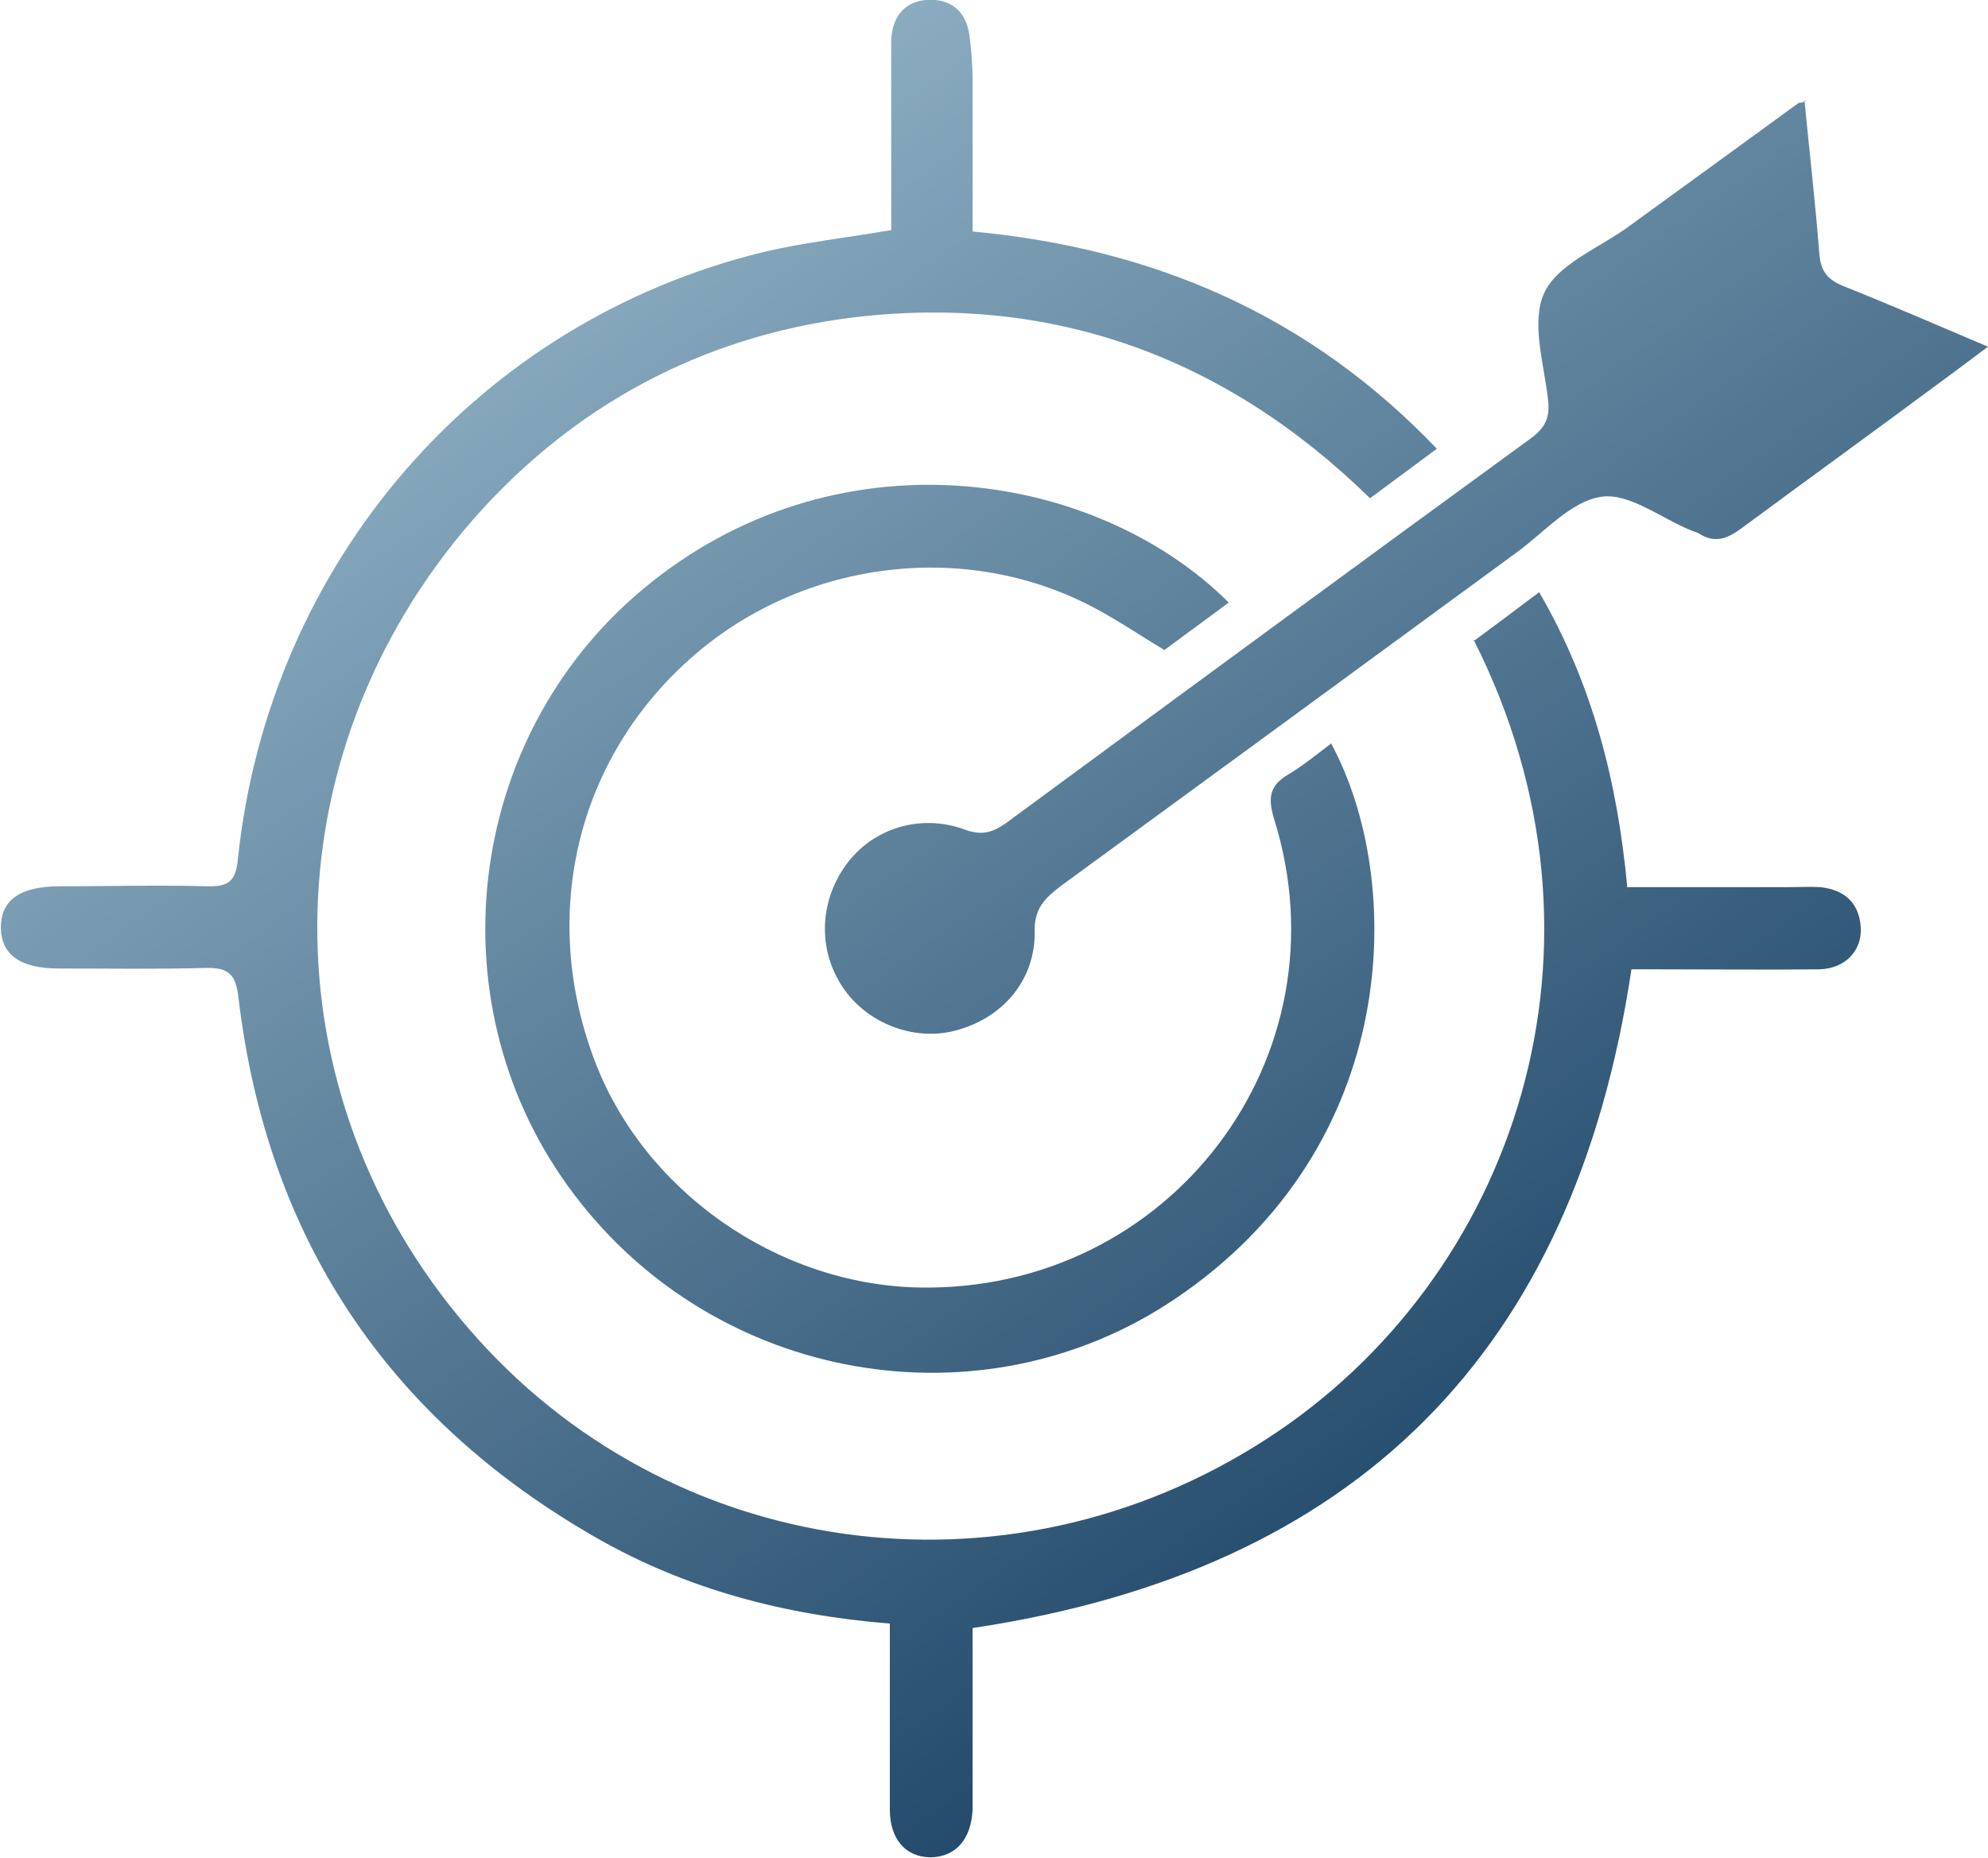 <?xml version="1.0" encoding="UTF-8"?>
<svg id="Camada_2" xmlns="http://www.w3.org/2000/svg" xmlns:xlink="http://www.w3.org/1999/xlink" viewBox="0 0 71.09 66.45">
  <defs>
    <style>
      .cls-1 {
        fill: url(#Gradiente_sem_nome_7-2);
      }

      .cls-2 {
        fill: url(#Gradiente_sem_nome_7-3);
      }

      .cls-3 {
        fill: url(#Gradiente_sem_nome_7);
      }
    </style>
    <linearGradient id="Gradiente_sem_nome_7" data-name="Gradiente sem nome 7" x1="16.35" y1="9.11" x2="52.18" y2="60.11" gradientUnits="userSpaceOnUse">
      <stop offset="0" stop-color="#8eafc3"/>
      <stop offset="1" stop-color="#1a4164"/>
    </linearGradient>
    <linearGradient id="Gradiente_sem_nome_7-2" data-name="Gradiente sem nome 7" x1="16.21" y1="9.21" x2="52.03" y2="60.21" xlink:href="#Gradiente_sem_nome_7"/>
    <linearGradient id="Gradiente_sem_nome_7-3" data-name="Gradiente sem nome 7" x1="32.35" y1="-2.12" x2="68.18" y2="48.88" xlink:href="#Gradiente_sem_nome_7"/>
  </defs>
  <g id="Camada_1-2" data-name="Camada_1">
    <g>
      <path class="cls-3" d="M52.67,22.95c.78-.57,1.54-1.15,2.37-1.77,1.91,3.29,2.8,6.78,3.15,10.55h5.77c.37,0,.76-.02,1.13,0,.87.09,1.4.57,1.45,1.45.05.83-.57,1.47-1.49,1.49-1.89.02-3.79,0-5.68,0h-1.03c-2.05,13.68-9.82,21.5-23.56,23.56v6.48c-.05,1.08-.6,1.7-1.49,1.72-.9,0-1.47-.64-1.47-1.72v-6.64c-3.75-.3-7.26-1.22-10.48-3.06-7.49-4.28-11.79-10.74-12.81-19.31-.09-.83-.34-1.1-1.17-1.08-1.75.05-3.52.02-5.26.02-1.36,0-2.05-.48-2.07-1.45,0-1.01.69-1.49,2.12-1.49,1.75,0,3.52-.05,5.26,0,.8.02,1.03-.21,1.1-1.01,1.13-10.6,8.6-19.2,18.81-21.68,1.45-.34,2.97-.51,4.55-.78V1.52c0-.8.39-1.45,1.24-1.52.87-.07,1.45.39,1.56,1.29.07.55.11,1.08.11,1.63v5.36c6.44.6,12.02,2.97,16.6,7.77-.44.32-.8.6-1.17.87-.39.28-.76.57-1.22.9-5.17-5.06-11.4-7.33-18.53-6.46-5.33.67-9.95,3.13-13.54,7.22-7.38,8.46-7.43,20.53-.16,28.94,7.13,8.28,19.22,9.98,28.53,3.95,8.9-5.75,12.94-17.66,7.4-28.6v.07Z"/>
      <path class="cls-1" d="M47.61,26.61c2.62,4.85,2.57,14.37-5.61,19.86-6.9,4.64-16.39,2.99-21.47-3.75-5.06-6.67-3.95-16.28,2.44-21.63,6.85-5.75,16.16-4.32,20.97.46-.76.57-1.54,1.13-2.3,1.7-.92-.55-1.79-1.15-2.74-1.63-4.6-2.32-10.35-1.52-14.23,1.95-4.05,3.61-5.36,9.13-3.43,14.3,1.75,4.71,6.53,8.07,11.61,8.18,8.97.18,15.38-8.25,12.71-16.76-.23-.76-.16-1.2.51-1.59.53-.32,1.01-.71,1.56-1.13l-.02.02Z"/>
      <path class="cls-2" d="M64.53,3.62c.18,1.86.39,3.68.53,5.47.05.6.28.9.83,1.13,1.68.67,3.36,1.4,5.2,2.18-.53.39-.94.71-1.38,1.03-2.48,1.84-4.99,3.66-7.47,5.49-.51.37-.94.51-1.49.16-.09-.05-.18-.07-.28-.11-1.08-.44-2.23-1.36-3.22-1.2-1.08.16-2.05,1.29-3.03,2-5.43,3.98-10.85,7.95-16.3,11.93-.57.44-.94.8-.92,1.63.02,1.68-1.08,3.01-2.69,3.49-1.49.46-3.2-.14-4.12-1.43-.94-1.33-.92-3.08.05-4.44.94-1.31,2.64-1.86,4.23-1.29.6.23.99.14,1.49-.21,6.25-4.6,12.51-9.2,18.78-13.77.51-.37.69-.74.62-1.36-.14-1.29-.62-2.78-.14-3.84.46-1.01,1.91-1.59,2.94-2.32,2.05-1.49,4.12-2.99,6.16-4.48.02,0,.07,0,.25-.05l-.05-.05Z"/>
    </g>
  </g>
</svg>